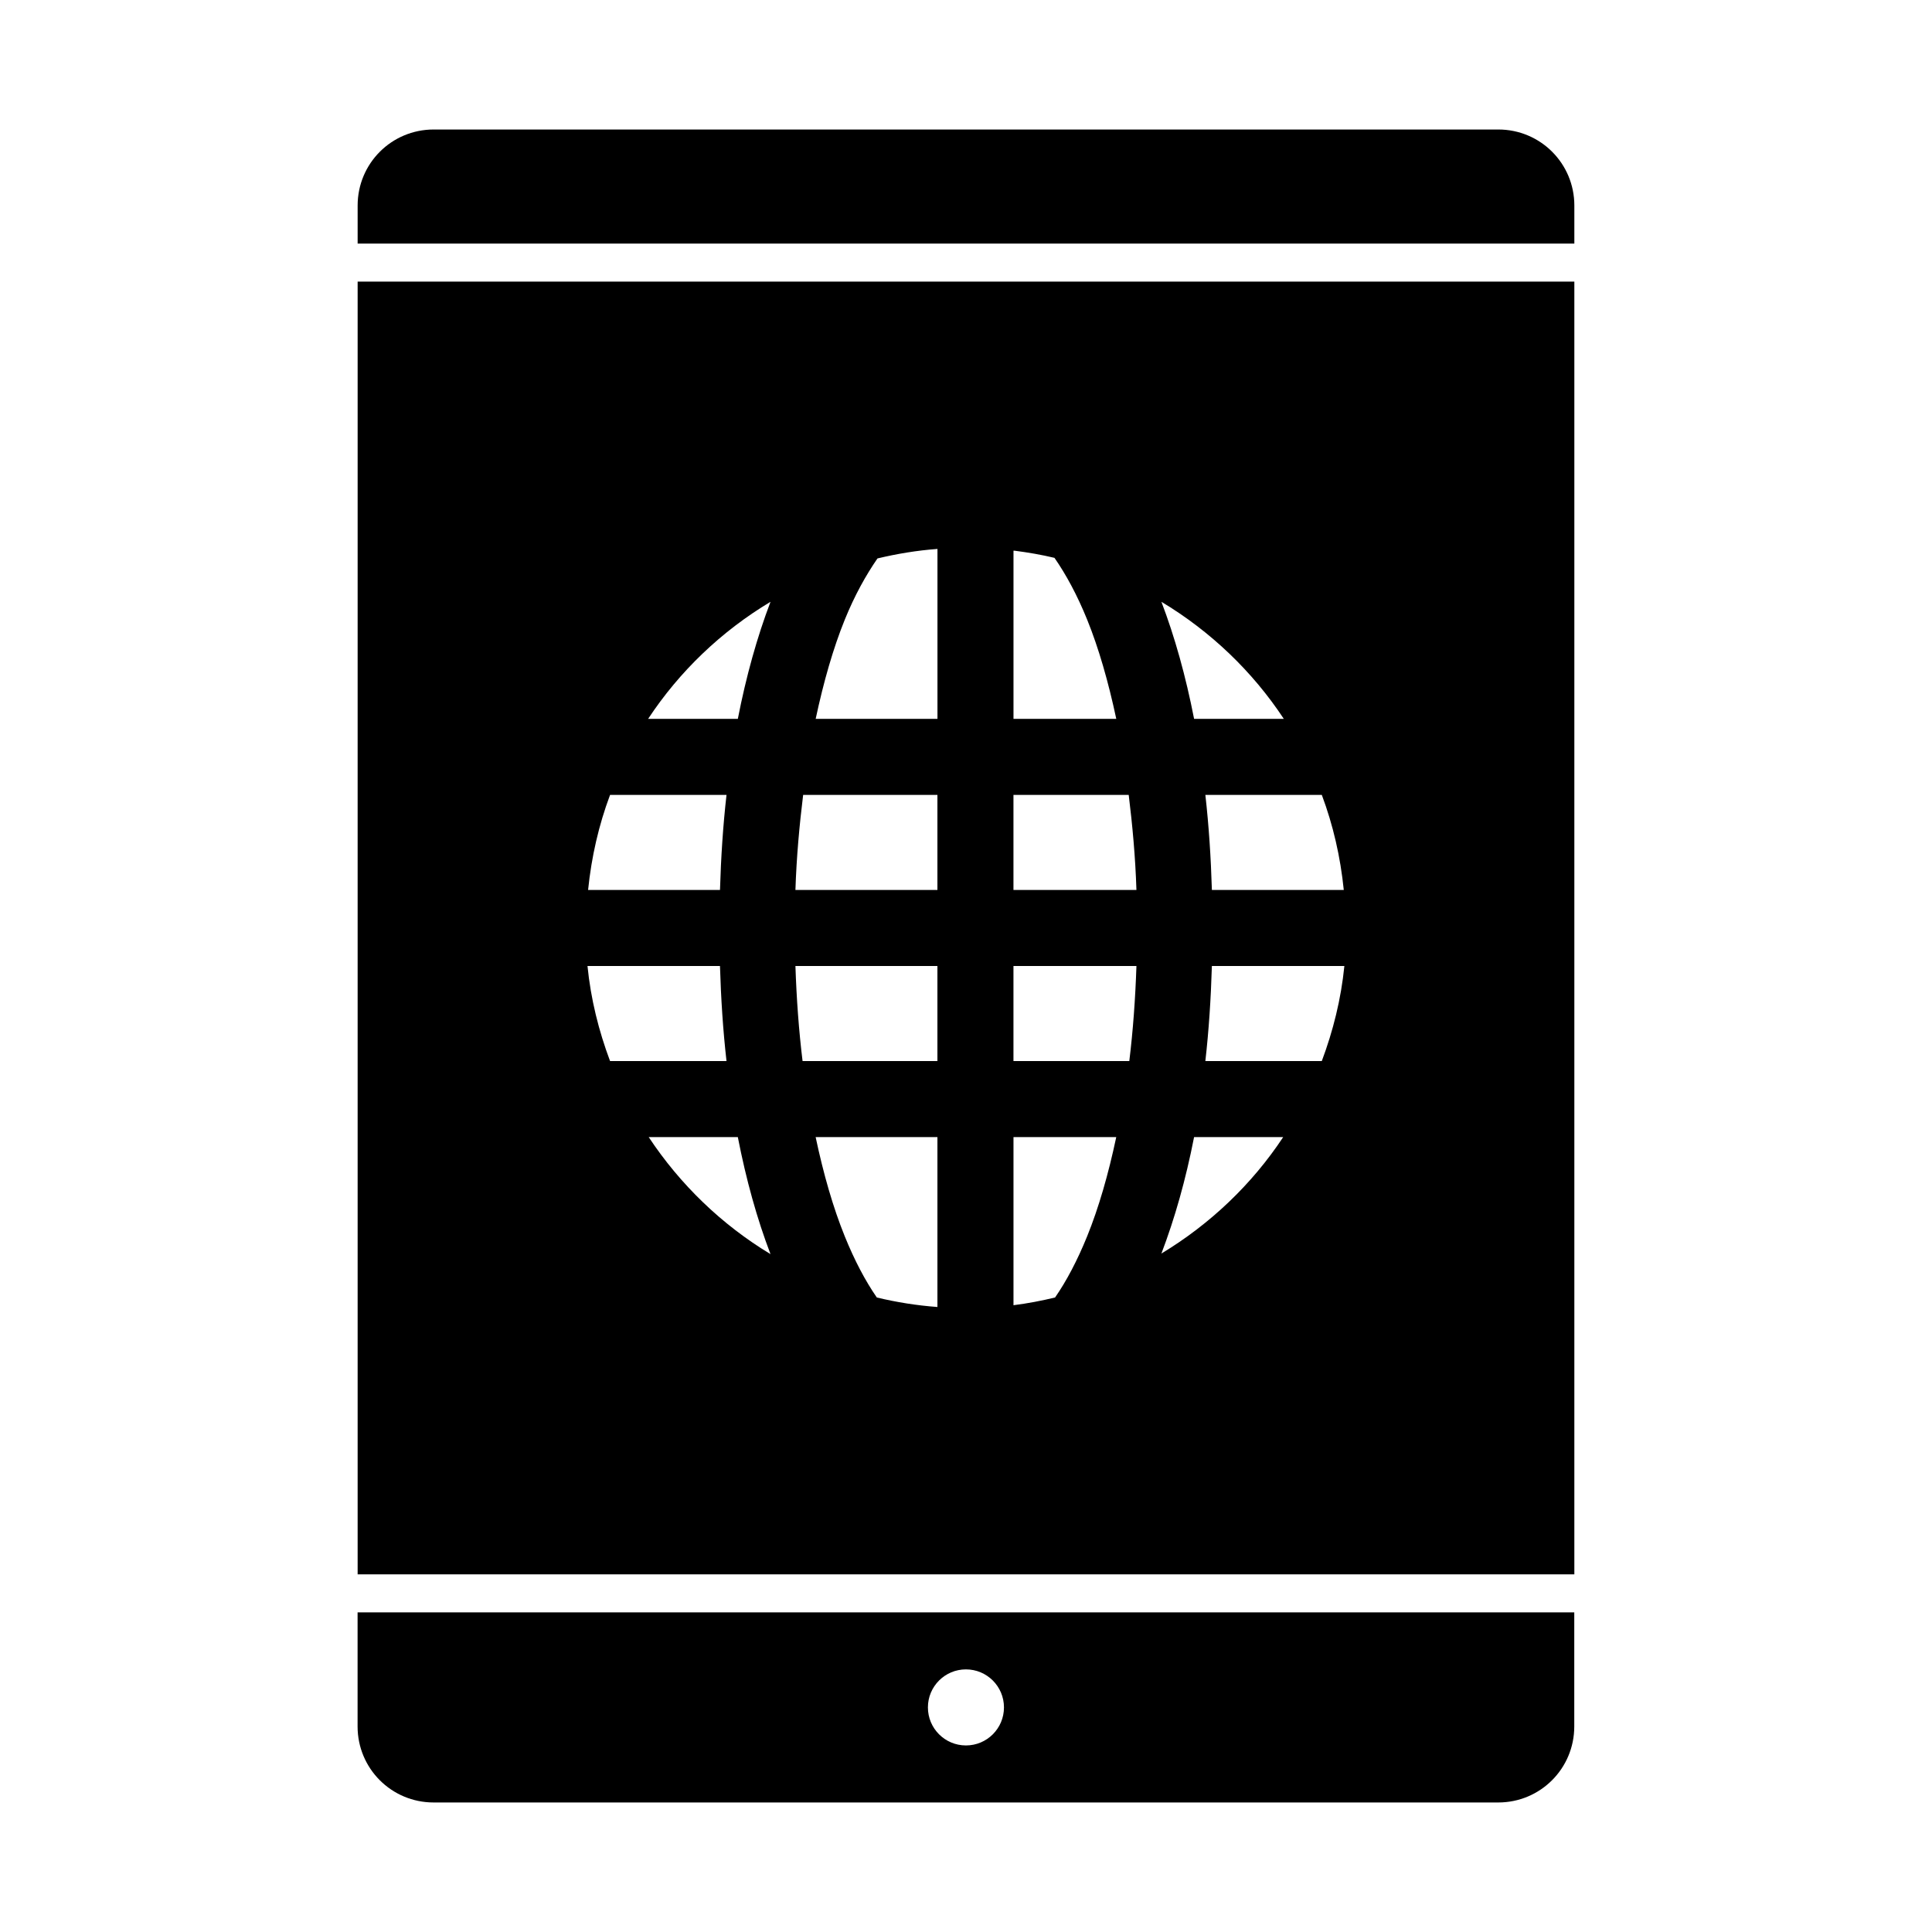 <?xml version="1.0" encoding="UTF-8"?>
<!-- Uploaded to: ICON Repo, www.iconrepo.com, Generator: ICON Repo Mixer Tools -->
<svg fill="#000000" width="800px" height="800px" version="1.1" viewBox="144 144 512 512" xmlns="http://www.w3.org/2000/svg">
 <path d="m258.93 178.32c-11.164 0-20.152 8.988-20.152 20.152v10.078h322.44v-10.078c0-11.164-8.988-20.152-20.152-20.152zm-20.152 40.305v342.59h322.44v-342.59zm153.66 70.848v45.027h-32.273c2.086-9.793 4.652-18.738 7.715-26.293 2.637-6.496 5.617-11.805 8.66-16.215 5.18-1.234 10.445-2.117 15.902-2.519zm20.152 0.473h0.312c3.555 0.457 7.117 1.07 10.547 1.891 3.07 4.43 6.004 9.824 8.66 16.375 3.062 7.555 5.629 16.5 7.715 26.293h-27.238v-44.555zm-64.395 13.539c-3.547 9.312-6.461 19.734-8.66 31.016h-23.773c8.324-12.621 19.441-23.234 32.434-31.016zm103.59 0c13 7.801 24.117 18.406 32.434 31.016h-23.773c-2.199-11.281-5.113-21.703-8.66-31.016zm-146.11 51.168h30.859c-0.926 8.133-1.469 16.516-1.73 25.191h-34.953c0.895-8.797 2.828-17.191 5.824-25.191zm51.168 0h35.582v25.191h-37.629c0.289-8.766 1.055-17.129 2.047-25.191zm55.734 0h30.543c0.992 8.062 1.762 16.422 2.047 25.191h-32.59zm50.855 0h30.859c2.996 8 4.93 16.395 5.824 25.191h-34.953c-0.262-8.672-0.809-17.059-1.73-25.191zm-163.74 45.344h35.109c0.262 8.656 0.809 17.086 1.73 25.191h-30.859c-2.996-7.988-5.106-16.391-5.981-25.191zm55.105 0h37.629v25.191h-35.738c-0.98-8.008-1.602-16.488-1.891-25.191zm57.781 0h32.59c-0.289 8.703-0.91 17.184-1.891 25.191h-30.699zm52.586 0h35.109c-0.879 8.797-2.988 17.203-5.981 25.191h-30.859c0.922-8.105 1.469-16.531 1.73-25.191zm-149.25 45.344h23.617c2.207 11.312 5.09 21.668 8.66 31.016-12.91-7.781-23.965-18.453-32.277-31.016zm44.242 0h32.273v45.027c-5.5-0.406-10.844-1.262-16.059-2.519-3.016-4.348-5.891-9.777-8.5-16.215-3.078-7.594-5.625-16.441-7.715-26.293zm52.426 0h27.238c-2.09 9.852-4.637 18.699-7.715 26.293-2.613 6.438-5.488 11.871-8.5 16.215-3.59 0.867-7.293 1.578-11.02 2.047v-44.555zm47.863 0h23.617c-8.289 12.535-19.379 23.074-32.277 30.859 3.547-9.312 6.461-19.602 8.66-30.859zm-221.68 125.95v30.23c0 11.164 8.988 20.152 20.152 20.152h282.13c11.164 0 20.152-8.988 20.152-20.152v-30.23zm161.22 15.113c5.566 0 10.078 4.512 10.078 10.078 0 5.566-4.512 10.078-10.078 10.078s-10.078-4.512-10.078-10.078c0-5.566 4.512-10.078 10.078-10.078z"/>
</svg>